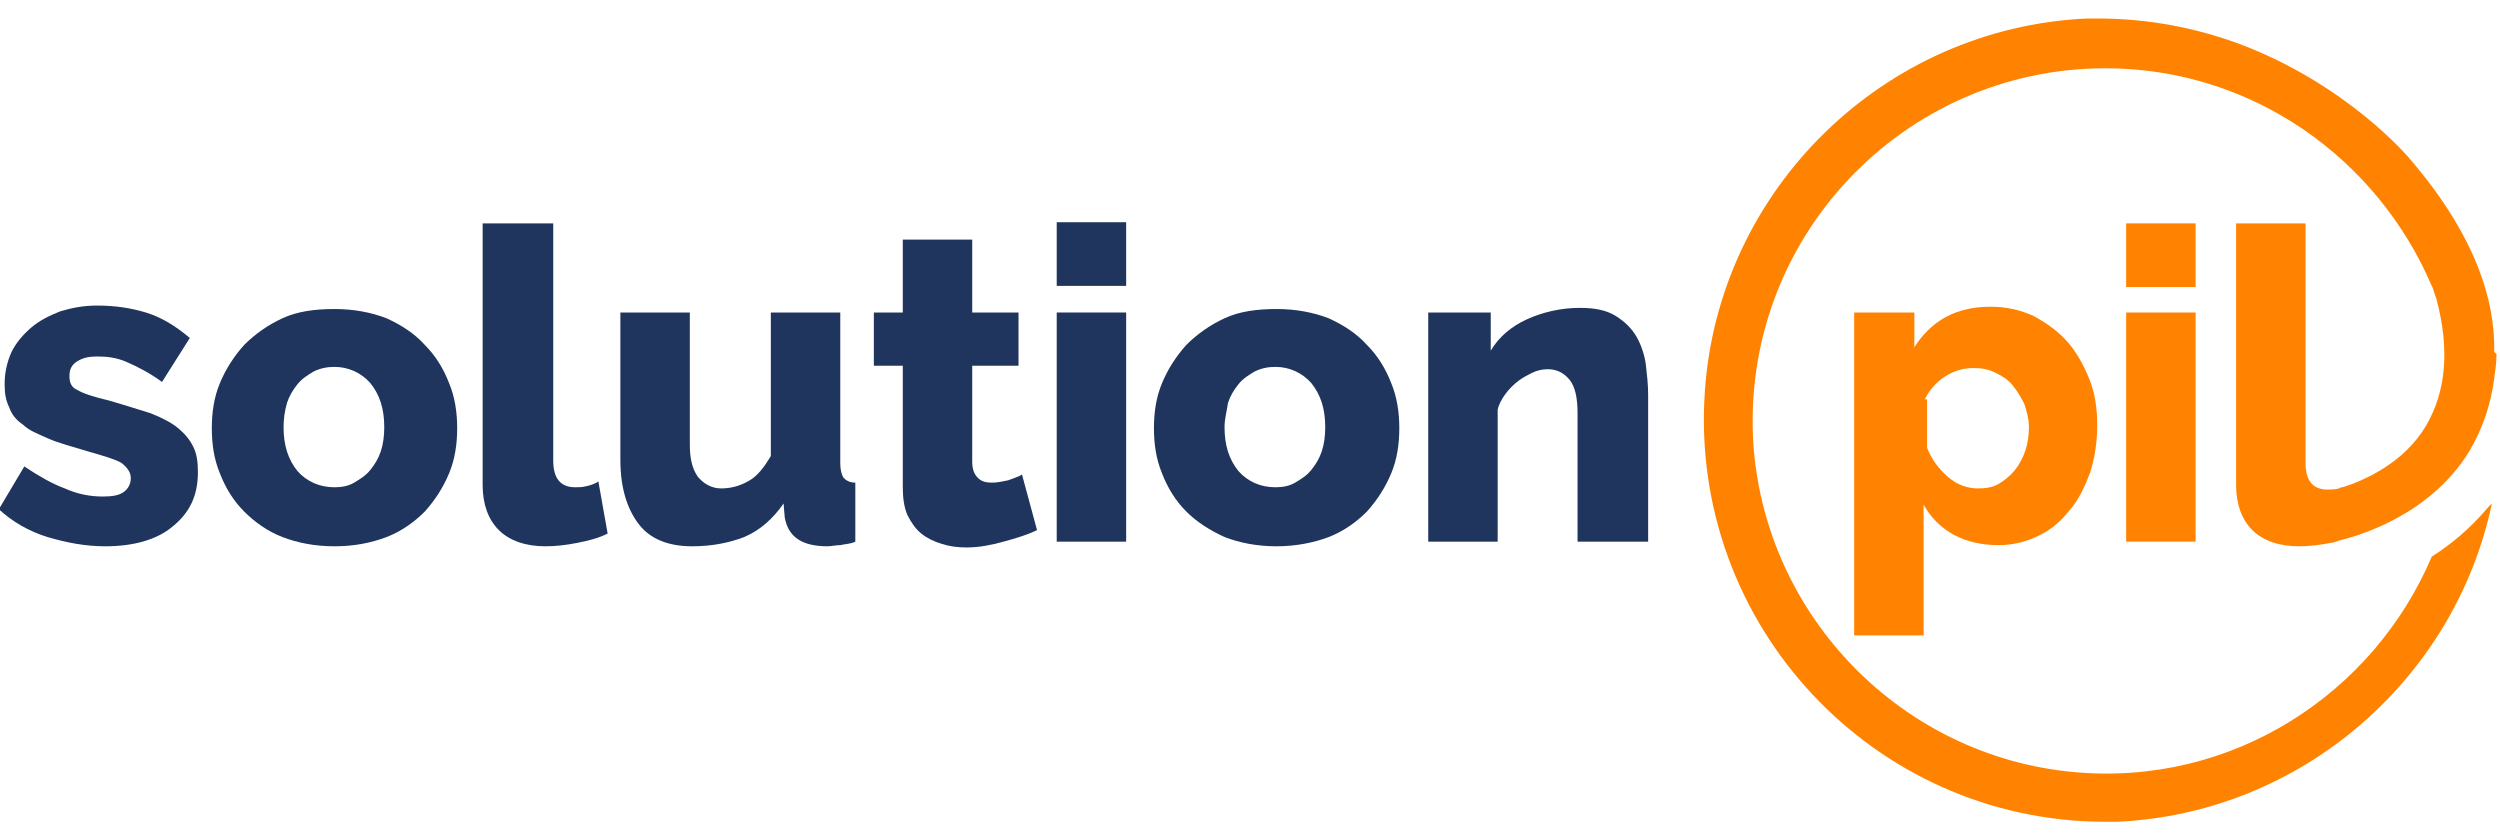 <?xml version="1.0" encoding="utf-8"?>
<!-- Generator: Adobe Illustrator 18.0.0, SVG Export Plug-In . SVG Version: 6.00 Build 0)  -->
<!DOCTYPE svg PUBLIC "-//W3C//DTD SVG 1.1//EN" "http://www.w3.org/Graphics/SVG/1.1/DTD/svg11.dtd">
<svg version="1.1" id="Layer_1" xmlns="http://www.w3.org/2000/svg" xmlns:xlink="http://www.w3.org/1999/xlink" x="0px" y="0px"
	 viewBox="0 0 216 72" enable-background="new 0 0 216 72" xml:space="preserve">
<g>
	<g>
		<path fill="#1F355E" d="M9.1,47.2c-1.7,0-3.3-0.3-5-0.8c-1.6-0.5-3-1.3-4.2-2.4l2.2-3.7c1.2,0.8,2.4,1.5,3.5,1.9
			c1.1,0.5,2.2,0.7,3.3,0.7c0.8,0,1.4-0.1,1.8-0.4c0.4-0.3,0.6-0.7,0.6-1.2c0-0.5-0.3-0.9-0.8-1.3c-0.5-0.3-1.5-0.6-2.9-1
			c-1.3-0.4-2.5-0.7-3.4-1.1c-0.9-0.4-1.7-0.7-2.2-1.2c-0.6-0.4-1-0.9-1.2-1.5c-0.3-0.6-0.4-1.2-0.4-2c0-1,0.2-1.9,0.6-2.8
			c0.4-0.8,1-1.5,1.7-2.1c0.7-0.6,1.5-1,2.5-1.4c1-0.3,2-0.5,3.2-0.5c1.5,0,2.9,0.2,4.2,0.6c1.3,0.4,2.5,1.1,3.8,2.2L14,33
			c-1.1-0.8-2.1-1.3-3-1.7c-0.9-0.4-1.7-0.5-2.6-0.5c-0.7,0-1.2,0.1-1.7,0.4c-0.5,0.3-0.7,0.7-0.7,1.3c0,0.6,0.2,1,0.7,1.2
			c0.5,0.3,1.4,0.6,2.7,0.9c1.4,0.4,2.6,0.8,3.6,1.1c1,0.4,1.8,0.8,2.4,1.3c0.6,0.5,1,1,1.3,1.6c0.3,0.6,0.4,1.3,0.4,2.2
			c0,2-0.7,3.5-2.2,4.7C13.6,46.6,11.6,47.2,9.1,47.2z"/>
		<path fill="#1F355E" d="M28.9,47.2c-1.7,0-3.2-0.3-4.5-0.8s-2.4-1.3-3.3-2.2c-0.9-0.9-1.6-2-2.1-3.3c-0.5-1.2-0.7-2.5-0.7-3.9
			c0-1.4,0.2-2.7,0.7-3.9c0.5-1.2,1.2-2.3,2.1-3.3c0.9-0.9,2-1.7,3.3-2.3s2.8-0.8,4.5-0.8c1.7,0,3.2,0.3,4.5,0.8
			c1.3,0.6,2.4,1.3,3.3,2.3c0.9,0.9,1.6,2,2.1,3.3c0.5,1.2,0.7,2.5,0.7,3.9c0,1.4-0.2,2.7-0.7,3.9c-0.5,1.2-1.2,2.3-2.1,3.3
			c-0.9,0.9-2,1.7-3.3,2.2S30.6,47.2,28.9,47.2z M24.5,36.9c0,1.6,0.4,2.8,1.2,3.8c0.8,0.9,1.9,1.4,3.2,1.4c0.6,0,1.2-0.1,1.7-0.4
			c0.5-0.3,1-0.6,1.4-1.1c0.4-0.5,0.7-1,0.9-1.6c0.2-0.6,0.3-1.3,0.3-2.1c0-1.6-0.4-2.8-1.2-3.8c-0.8-0.9-1.9-1.4-3.1-1.4
			c-0.6,0-1.2,0.1-1.8,0.4c-0.5,0.3-1,0.6-1.4,1.1c-0.4,0.5-0.7,1-0.9,1.6C24.6,35.5,24.5,36.2,24.5,36.9z"/>
		<path fill="#1F355E" d="M41.8,19.3h6v20.5c0,1.5,0.6,2.3,1.9,2.3c0.3,0,0.6,0,1-0.1c0.4-0.1,0.7-0.2,1-0.4l0.8,4.5
			c-0.8,0.4-1.6,0.6-2.6,0.8c-1,0.2-1.9,0.3-2.8,0.3c-1.7,0-3.1-0.5-4-1.4c-0.9-0.9-1.4-2.2-1.4-3.9V19.3z"/>
		<path fill="#1F355E" d="M59.8,47.2c-2,0-3.6-0.6-4.6-1.9c-1-1.3-1.6-3.1-1.6-5.6V27h6v11.4c0,1.2,0.2,2.1,0.7,2.8
			c0.5,0.6,1.2,1,2,1c0.8,0,1.6-0.2,2.3-0.6c0.8-0.4,1.4-1.2,2-2.2V27h6v13c0,0.6,0.1,1,0.3,1.3c0.2,0.2,0.5,0.4,1,0.4v5.1
			C73.5,47,73,47,72.6,47.1c-0.4,0-0.8,0.1-1.1,0.1c-2.2,0-3.4-0.8-3.7-2.5l-0.1-1.2c-0.9,1.3-2,2.3-3.4,2.9
			C63,46.9,61.5,47.2,59.8,47.2z"/>
		<path fill="#1F355E" d="M89.6,45.8c-0.8,0.4-1.8,0.7-2.9,1c-1.1,0.3-2.1,0.5-3.2,0.5c-0.8,0-1.5-0.1-2.1-0.3
			c-0.7-0.2-1.3-0.5-1.8-0.9c-0.5-0.4-0.9-1-1.2-1.6c-0.3-0.7-0.4-1.5-0.4-2.5V31.6h-2.5V27h2.5v-6.3h6V27h4v4.6h-4v8.3
			c0,0.7,0.2,1.1,0.5,1.4c0.3,0.3,0.7,0.4,1.2,0.4c0.5,0,0.9-0.1,1.4-0.2c0.5-0.2,0.9-0.3,1.2-0.5L89.6,45.8z"/>
		<path fill="#1F355E" d="M91.3,24.7v-5.5h6v5.5H91.3z M91.3,46.8V27h6v19.8H91.3z"/>
		<path fill="#1F355E" d="M110.3,47.2c-1.7,0-3.2-0.3-4.5-0.8c-1.3-0.6-2.4-1.3-3.3-2.2c-0.9-0.9-1.6-2-2.1-3.3
			c-0.5-1.2-0.7-2.5-0.7-3.9c0-1.4,0.2-2.7,0.7-3.9c0.5-1.2,1.2-2.3,2.1-3.3c0.9-0.9,2-1.7,3.3-2.3c1.3-0.6,2.8-0.8,4.5-0.8
			c1.7,0,3.2,0.3,4.5,0.8c1.3,0.6,2.4,1.3,3.3,2.3c0.9,0.9,1.6,2,2.1,3.3c0.5,1.2,0.7,2.5,0.7,3.9c0,1.4-0.2,2.7-0.7,3.9
			c-0.5,1.2-1.2,2.3-2.1,3.3c-0.9,0.9-2,1.7-3.3,2.2C113.5,46.9,111.9,47.2,110.3,47.2z M105.8,36.9c0,1.6,0.4,2.8,1.2,3.8
			c0.8,0.9,1.9,1.4,3.2,1.4c0.6,0,1.2-0.1,1.7-0.4s1-0.6,1.4-1.1c0.4-0.5,0.7-1,0.9-1.6c0.2-0.6,0.3-1.3,0.3-2.1
			c0-1.6-0.4-2.8-1.2-3.8c-0.8-0.9-1.9-1.4-3.1-1.4c-0.6,0-1.2,0.1-1.8,0.4c-0.5,0.3-1,0.6-1.4,1.1c-0.4,0.5-0.7,1-0.9,1.6
			C106,35.5,105.8,36.2,105.8,36.9z"/>
		<path fill="#1F355E" d="M142.3,46.8h-6V35.7c0-1.3-0.2-2.3-0.7-2.9c-0.5-0.6-1.1-0.9-1.9-0.9c-0.4,0-0.9,0.1-1.3,0.3
			c-0.4,0.2-0.8,0.4-1.2,0.7c-0.4,0.3-0.8,0.7-1.1,1.1c-0.3,0.4-0.6,0.9-0.7,1.4v11.4h-6V27h5.4v3.3c0.7-1.2,1.8-2.1,3.1-2.7
			c1.3-0.6,2.9-1,4.6-1c1.3,0,2.3,0.2,3.1,0.7c0.8,0.5,1.4,1.1,1.8,1.8c0.4,0.7,0.7,1.6,0.8,2.4c0.1,0.9,0.2,1.7,0.2,2.6V46.8z"/>
	</g>
</g>
<g>
	<path fill="#FF8300" d="M160.2,27v27.9h6V43.6c0.6,1.1,1.5,2,2.6,2.6c1.1,0.6,2.4,0.9,3.9,0.9c1.2,0,2.4-0.3,3.4-0.8
		c1.1-0.5,2-1.3,2.7-2.2c0.8-0.9,1.3-2,1.8-3.3c0.4-1.3,0.6-2.6,0.6-4.1c0-1.4-0.2-2.8-0.7-4c-0.5-1.2-1.1-2.3-1.9-3.2
		c-0.8-0.9-1.8-1.6-2.9-2.2c-1.1-0.5-2.3-0.8-3.7-0.8c-1.5,0-2.8,0.3-3.9,0.9c-1.1,0.6-2,1.5-2.7,2.6V27H160.2z M166.3,34.5
		c0.4-0.8,1-1.5,1.8-2s1.6-0.7,2.4-0.7c0.7,0,1.3,0.1,1.9,0.4c0.6,0.3,1.1,0.6,1.5,1.1c0.4,0.5,0.7,1,1,1.6c0.2,0.6,0.4,1.3,0.4,2
		c0,0.7-0.1,1.4-0.3,2c-0.2,0.6-0.5,1.2-0.9,1.7c-0.4,0.5-0.9,0.9-1.4,1.2c-0.5,0.3-1.1,0.4-1.8,0.4c-0.9,0-1.8-0.3-2.6-1
		c-0.8-0.7-1.4-1.5-1.8-2.5V34.5z"/>
	<rect x="183.7" y="19.3" fill="#FF8300" width="6" height="5.5"/>
	<rect x="183.7" y="27" fill="#FF8300" width="6" height="19.8"/>
	<path fill="#FF8300" d="M215.5,30.4c0.1-4.4-1.6-10.1-7.4-16.8c0,0-5.3-6.3-14.6-9.8c-3.8-1.4-7.9-2.2-12.2-2.2l-1,0
		c-17.5,0.8-31.8,14.7-33,32.2c-1.4,20.2,14.6,37.2,34.6,37.2l1,0c15.9-0.7,29.2-12.3,32.4-27.5l-0.3,0.3c-1.6,1.9-3.2,3.2-4.9,4.3
		c-5,11.8-17.2,19.9-31,18.6c-14.8-1.4-26.5-13.4-27.6-28.2c-1.2-17.8,12.9-32.6,30.4-32.6c12.7,0,23.5,7.8,28.2,18.8
		c0.1,0.1,0.3,0.9,0.4,1.1c1.2,4.5,0.8,8.1-0.9,11c-1.9,3.2-5.3,4.7-7.2,5.3c-0.1,0-0.2,0-0.3,0.1c-0.4,0.1-0.7,0.1-1,0.1
		c-1.3,0-1.9-0.8-1.9-2.3V19.3h-6v22.6c0,1.7,0.5,3,1.4,3.9c0.9,0.9,2.3,1.4,4,1.4c0.9,0,1.8-0.1,2.8-0.3c0.2,0,0.4-0.1,0.7-0.2
		c0.8-0.2,7.7-1.8,11.3-7.8c1.1-1.9,1.8-3.9,2.1-6.2c0.1-0.7,0.2-1.4,0.2-2.1L215.5,30.4C215.5,30.4,215.5,30.4,215.5,30.4z"/>
</g>
</svg>

